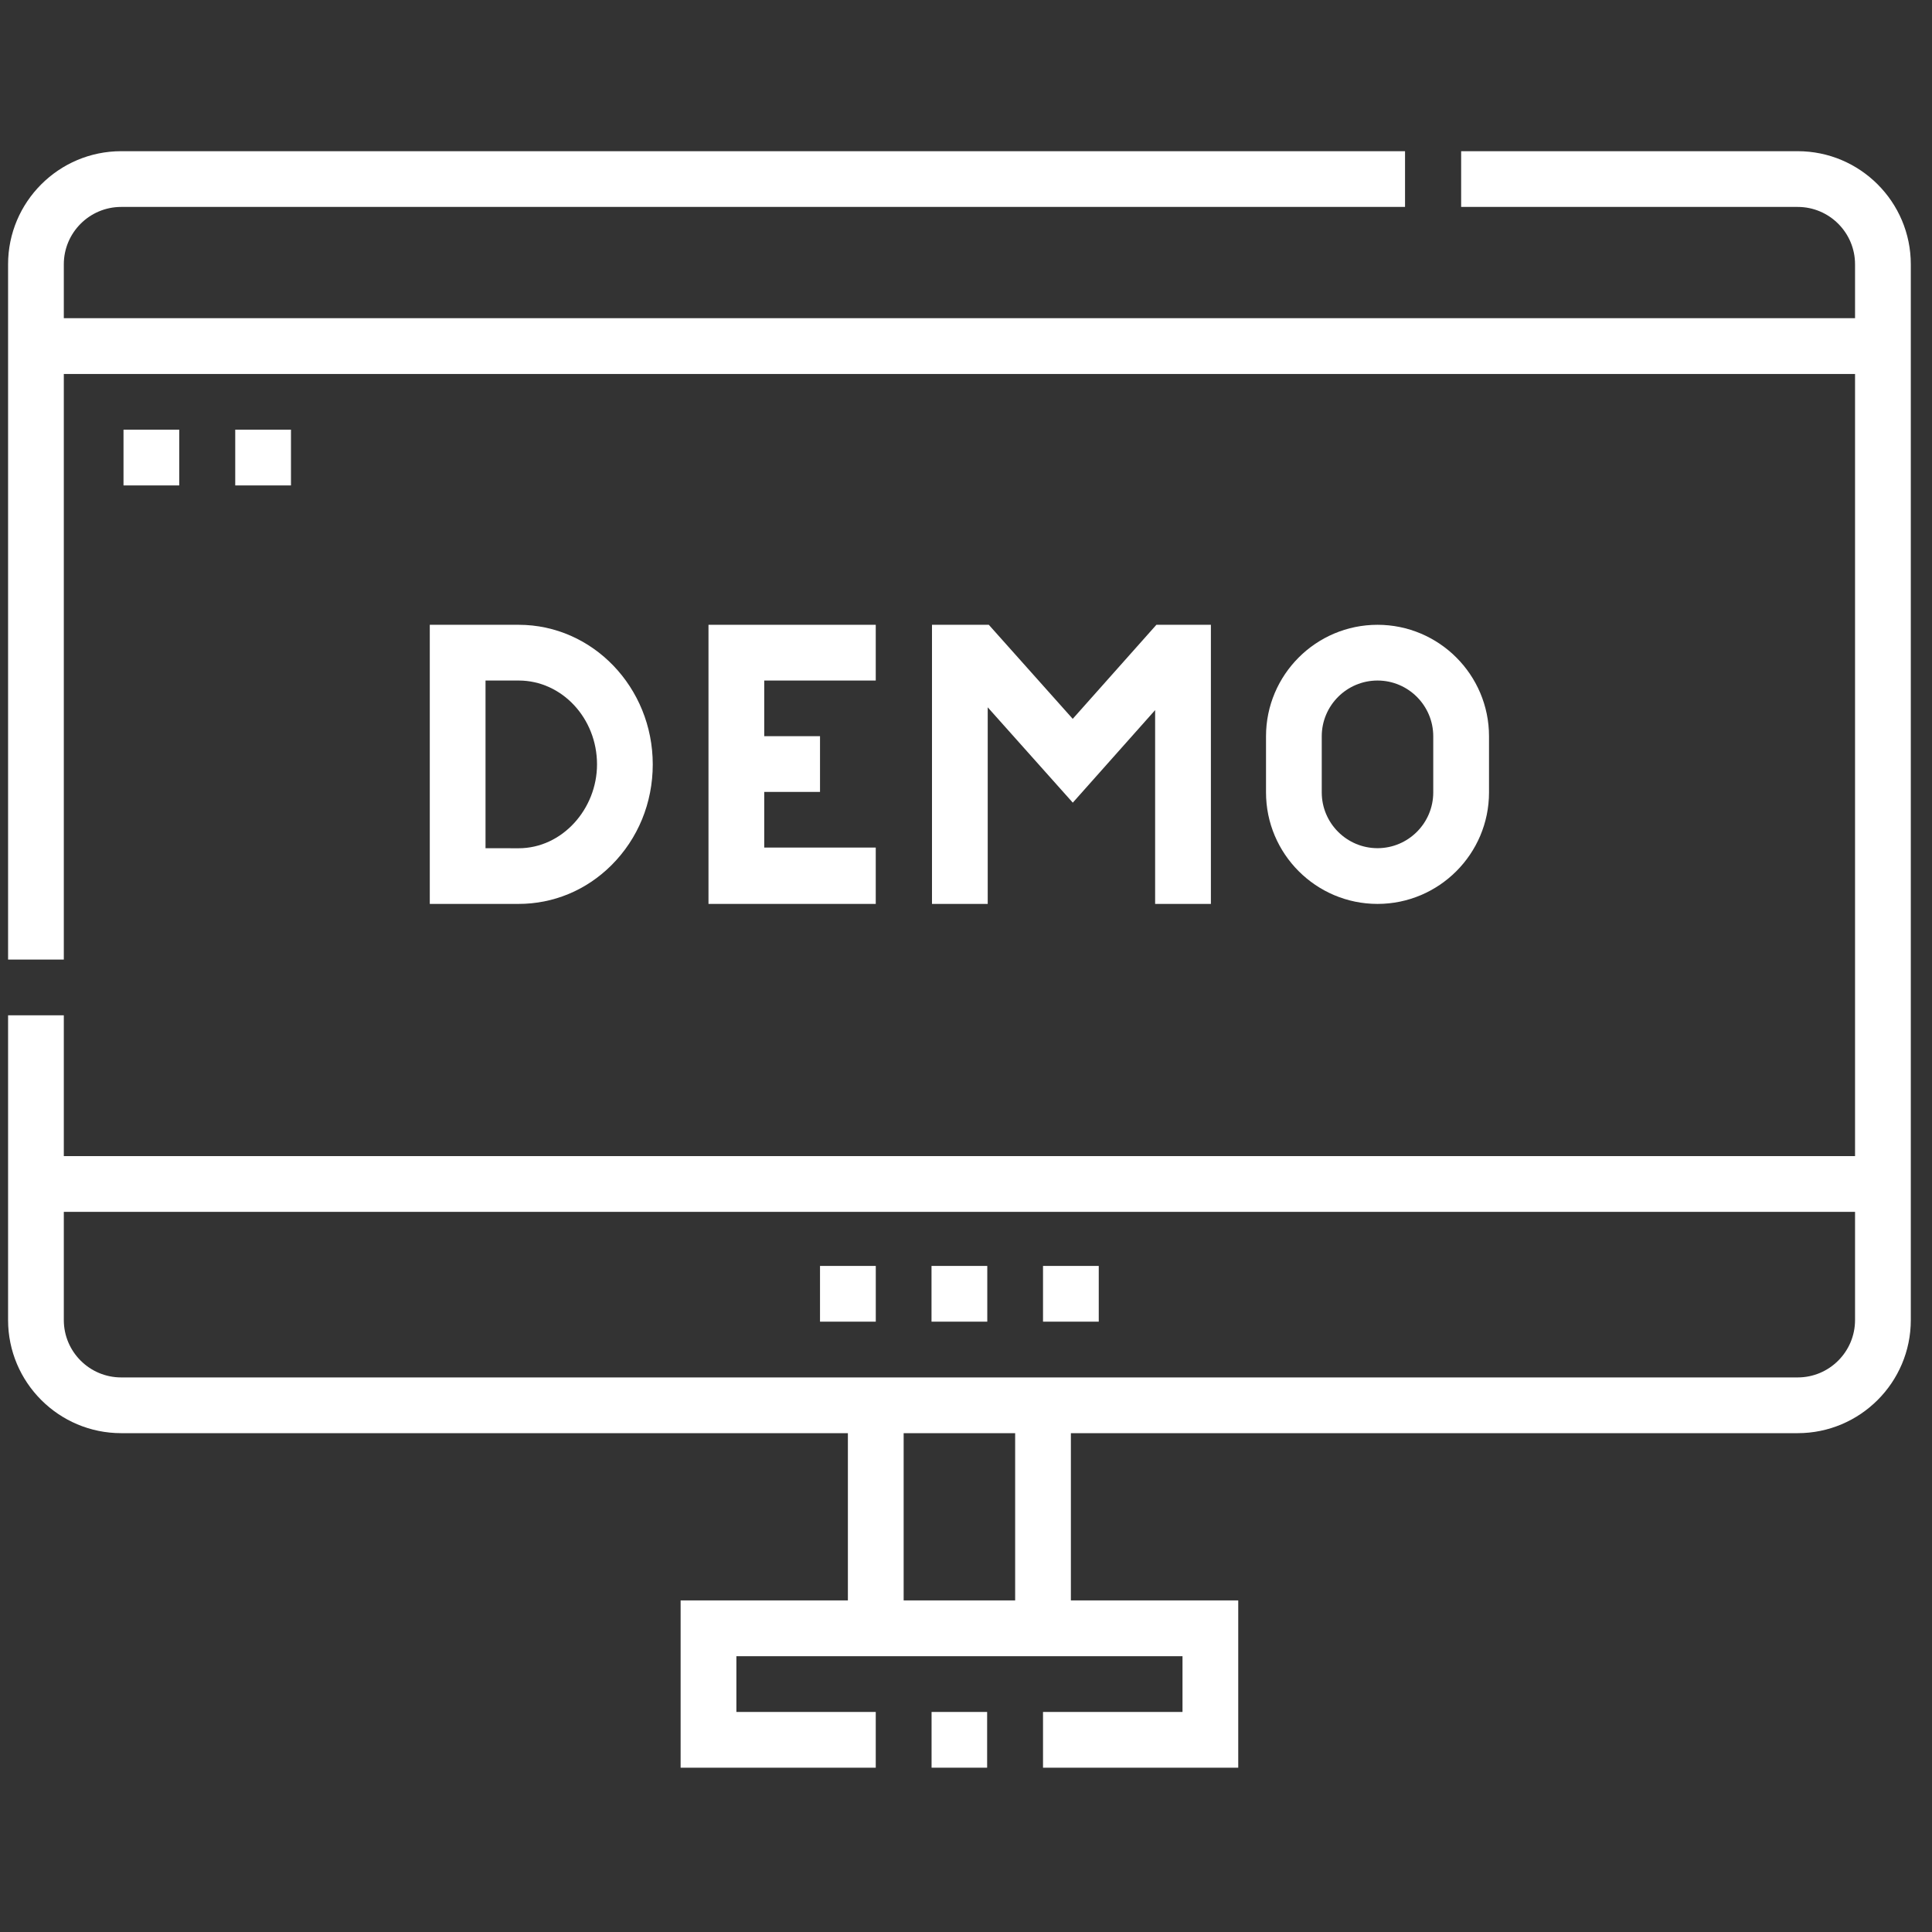 <svg width="66" height="66" viewBox="0 0 66 66" fill="none" xmlns="http://www.w3.org/2000/svg">
<rect x="0" y="0" width="66" height="66" fill="#333333" stroke="none"/>
<g clip-path="url(#clip0_796_124)">
<path d="M20.888 29.557C21.798 28.648 22.299 27.426 22.299 26.113C22.299 23.483 20.245 21.344 17.719 21.344H14.682V30.879H17.71C18.901 30.881 20.029 30.414 20.888 29.557ZM17.714 28.978L16.586 28.976V23.248H17.719C19.194 23.248 20.395 24.534 20.395 26.113C20.395 27.631 19.212 28.978 17.714 28.978Z" fill="white"/>
<path d="M41.366 30.879V21.344H39.504L36.646 24.557L33.779 21.344H31.838V30.879H33.742V24.163L36.648 27.42L39.461 24.258V30.879H41.366Z" fill="white"/>
<path d="M50.867 27.07V25.153C50.867 23.052 49.158 21.344 47.058 21.344C44.958 21.344 43.249 23.052 43.249 25.153V27.07C43.249 29.17 44.958 30.879 47.058 30.879C49.158 30.879 50.867 29.17 50.867 27.07ZM45.153 27.07V25.153C45.153 24.103 46.008 23.248 47.058 23.248C48.108 23.248 48.962 24.103 48.962 25.153V27.07C48.962 28.12 48.108 28.975 47.058 28.975C46.008 28.975 45.153 28.12 45.153 27.07Z" fill="white"/>
<path d="M29.917 23.248V21.344H24.203V30.879H29.917V28.954H26.107V27.053H28.013V25.149H26.107V23.248H29.917Z" fill="white"/>
<path d="M61.412 5.165H49.915V7.069H61.412C62.493 7.069 63.371 7.948 63.371 9.029V10.87H2.18V9.029C2.18 7.948 3.059 7.069 4.14 7.069H47.998V5.165H4.14C2.009 5.165 0.276 6.898 0.276 9.029V32.78H2.18V12.775H63.371V39.494H2.18V34.684H0.276V45.095C0.276 47.226 2.009 48.959 4.14 48.959H28.965V54.673H23.251V60.387H29.917V58.483H25.156V56.578H40.396V58.483H35.631V60.387H42.3V54.673H36.583V48.959H61.412C63.543 48.959 65.276 47.226 65.276 45.095V9.029C65.276 6.898 63.543 5.165 61.412 5.165ZM34.679 54.673H30.87V48.959H34.679V54.673ZM61.412 47.055H4.14C3.059 47.055 2.18 46.176 2.18 45.095V41.399H63.371V45.095C63.371 46.176 62.493 47.055 61.412 47.055Z" fill="white"/>
<path d="M31.822 43.246H33.727V45.15H31.822V43.246Z" fill="white"/>
<path d="M35.631 43.246H37.535V45.15H35.631V43.246Z" fill="white"/>
<path d="M28.013 43.246H29.918V45.15H28.013V43.246Z" fill="white"/>
<path d="M4.219 14.678H6.123V16.583H4.219V14.678Z" fill="white"/>
<path d="M8.036 14.678H9.94V16.583H8.036V14.678Z" fill="white"/>
<path d="M31.824 58.483H33.722V60.387H31.824V58.483Z" fill="white"/>
</g>
<defs>
<clipPath id="clip0_796_124">
<rect width="65" height="65" fill="white" transform="translate(0.276 0.276)"/>
</clipPath>
</defs>
</svg>
